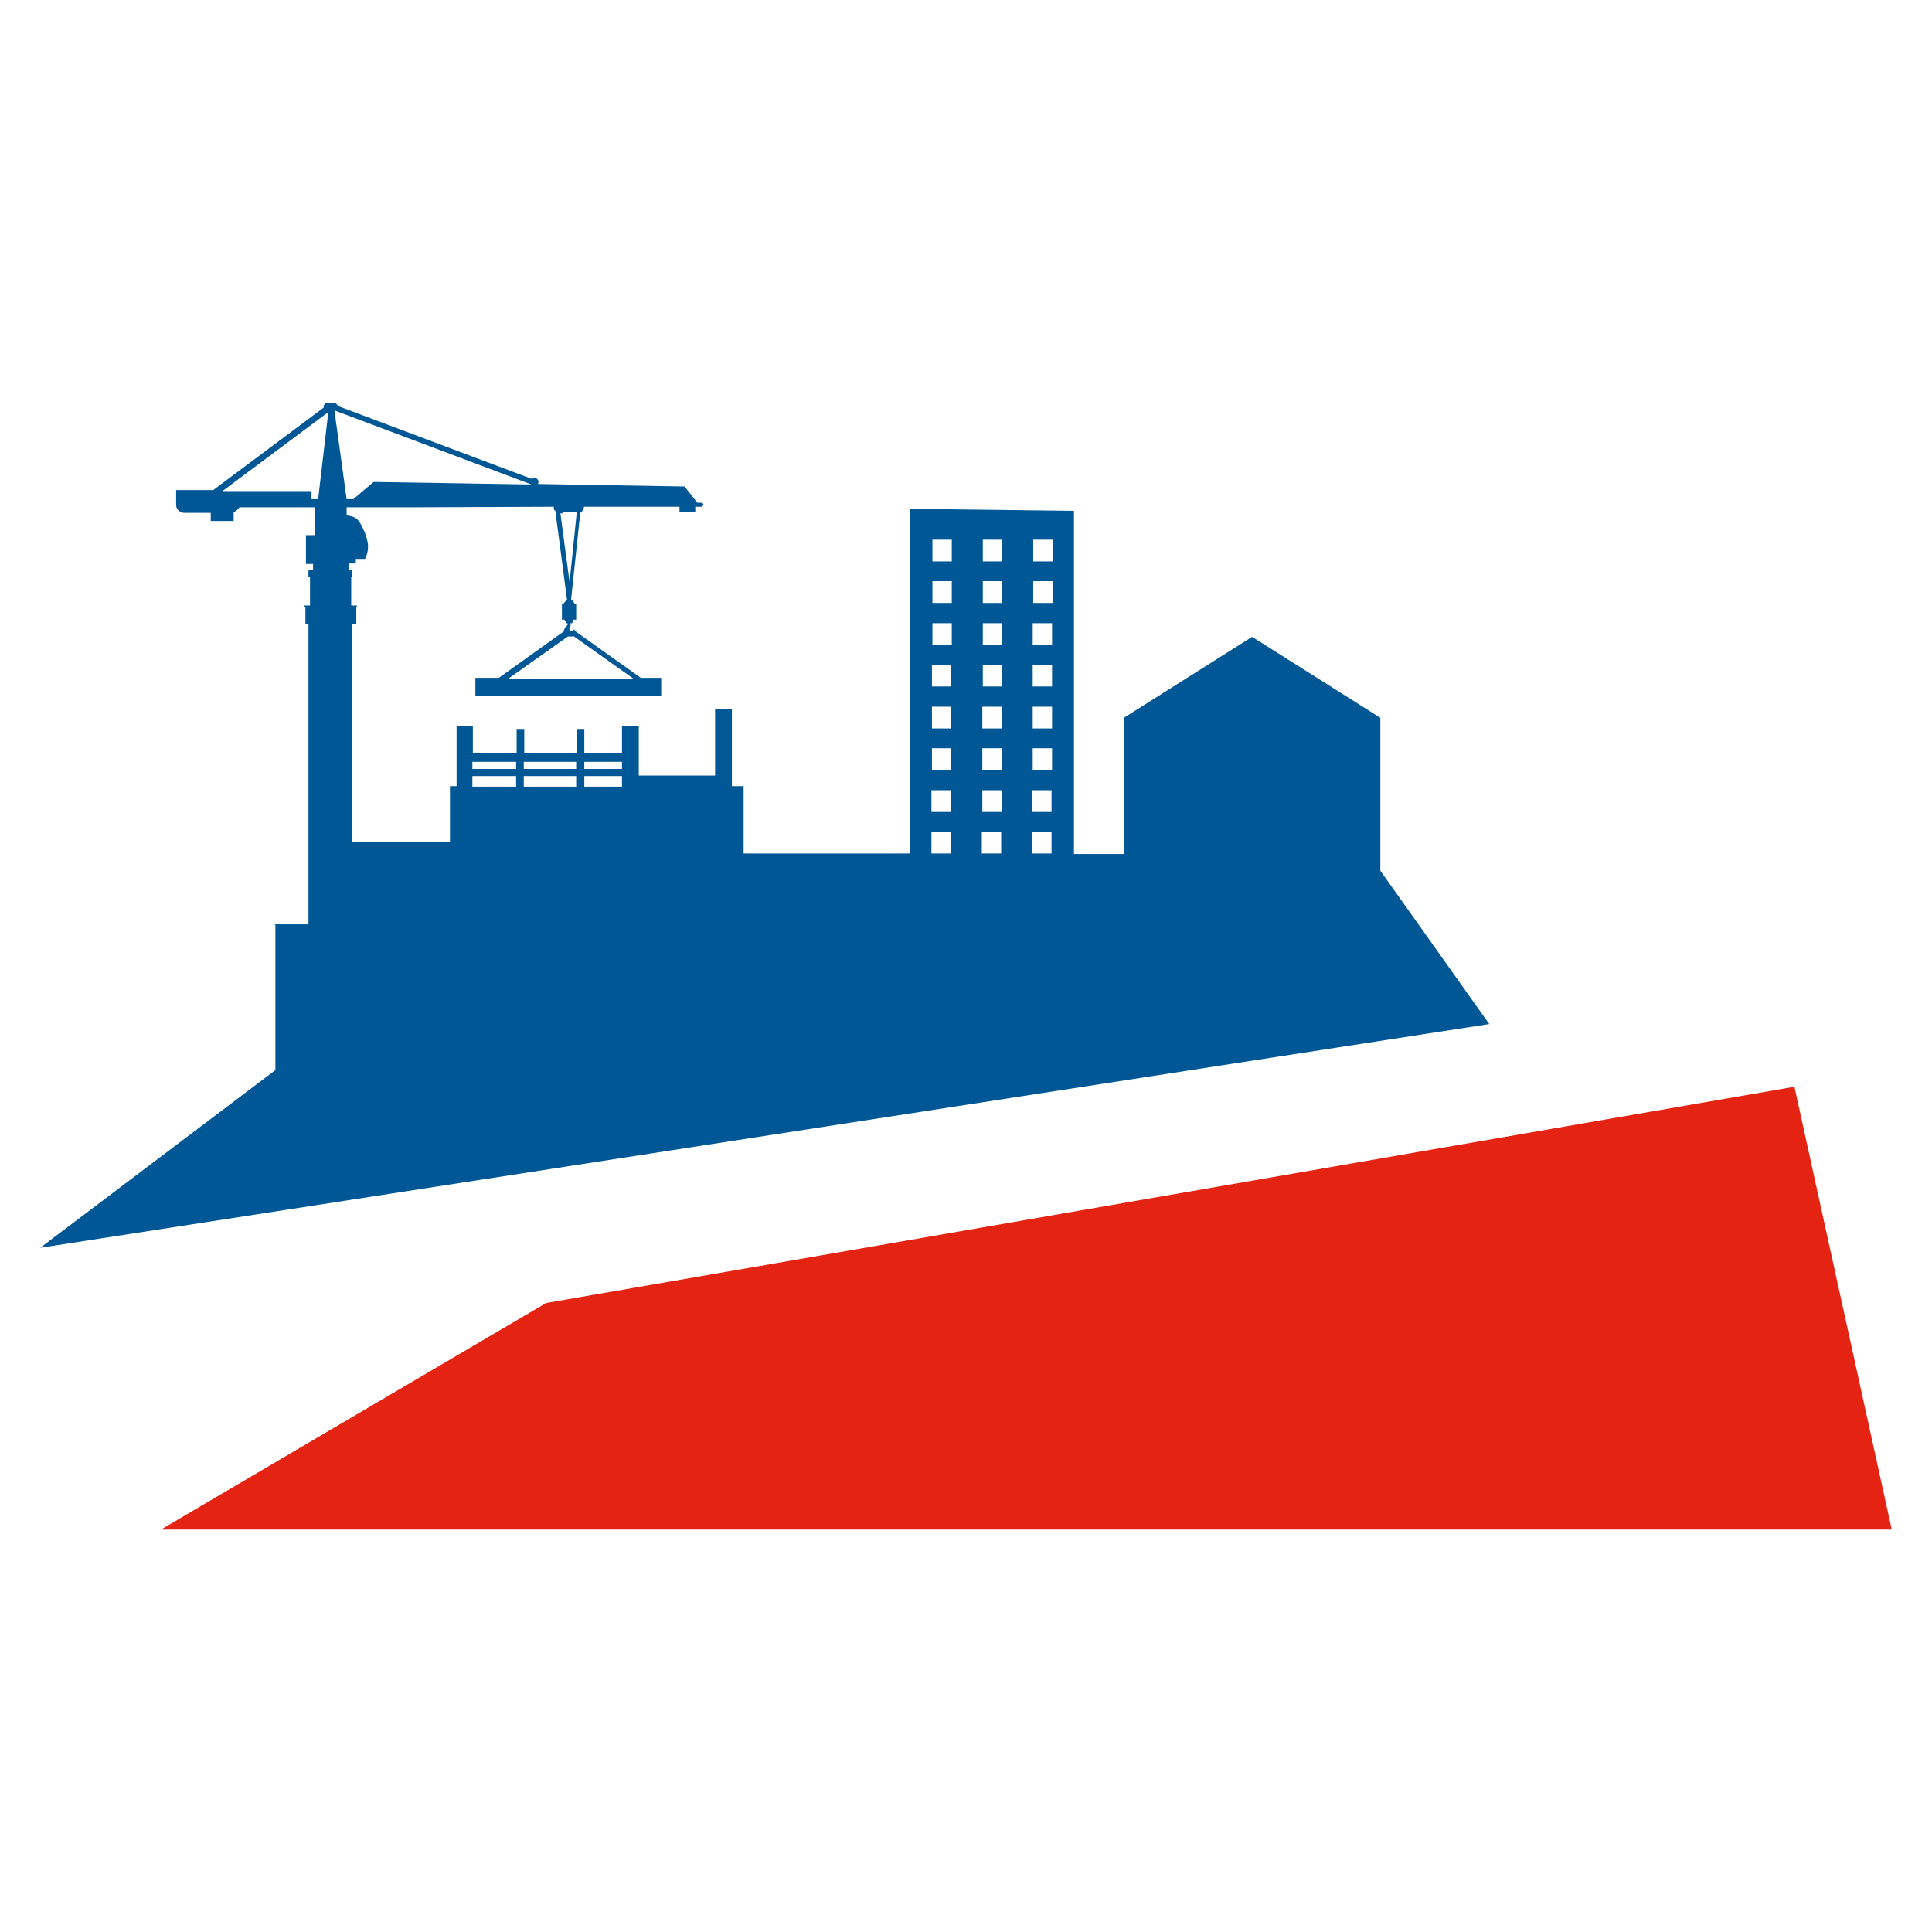 <svg width="48" height="48" viewBox="0 0 48 48" fill="none" xmlns="http://www.w3.org/2000/svg">
<path d="M44.582 27L13.57 32.372L4 38H47L44.582 27Z" fill="#E42313"/>
<path d="M6.842 22.977V26.586L1 31L37 25.442L34.294 21.632V17.834L31.108 15.822L27.921 17.834V21.217H26.682V12.691L22.61 12.641V21.204H18.475V19.532H18.184V17.62H17.767V19.268H15.87V18.035H15.453V18.714H14.517V18.111H14.328V18.714H13.025V18.111H12.836V18.714H11.748V18.035H11.609H11.344V19.532H11.179V20.927H8.739V15.495H8.852V15.47V15.08H8.865V15.043H8.726V14.326H8.751V14.15H8.663V14.062V13.999H8.84V13.886H9.067C9.067 13.886 9.131 13.785 9.143 13.622C9.143 13.622 9.143 13.609 9.143 13.596C9.143 13.584 9.143 13.571 9.143 13.559C9.143 13.559 9.143 13.546 9.143 13.534C9.118 13.282 8.941 12.943 8.865 12.892C8.802 12.842 8.726 12.817 8.612 12.804V12.603H8.89H10.332L13.759 12.59C13.759 12.59 13.759 12.616 13.759 12.628C13.759 12.653 13.771 12.678 13.797 12.691L14.088 14.904C14.088 14.904 14.012 14.967 13.999 15.005H13.961V15.395H14.024L14.075 15.483H14.1V15.533C14.1 15.533 14.012 15.596 14.012 15.671C14.012 15.671 14.012 15.671 14.012 15.684L12.393 16.841H11.811V17.293H16.427V16.841H15.921L14.277 15.671V15.633C14.277 15.633 14.189 15.709 14.151 15.659C14.138 15.633 14.151 15.608 14.151 15.583C14.151 15.583 14.151 15.583 14.163 15.571L14.176 15.558V15.483H14.214L14.252 15.395H14.315V15.005H14.277C14.277 15.005 14.239 14.917 14.189 14.892L14.416 12.741C14.416 12.741 14.467 12.716 14.467 12.691C14.492 12.678 14.505 12.653 14.505 12.628C14.505 12.616 14.505 12.603 14.505 12.59H16.882V12.716H17.274V12.59H17.426C17.426 12.59 17.476 12.565 17.476 12.54C17.476 12.515 17.451 12.49 17.426 12.49H17.325L17.008 12.087L13.367 12.025C13.367 12.025 13.379 11.987 13.379 11.974C13.379 11.924 13.341 11.874 13.278 11.874C13.253 11.874 13.228 11.874 13.215 11.899L8.397 10.088C8.397 10.088 8.359 10.013 8.321 10.013H8.271C8.271 10.013 8.195 10 8.157 10L8.132 10.013C8.081 10.013 8.043 10.05 8.043 10.101C8.043 10.101 8.043 10.113 8.043 10.126L5.299 12.175H4.376V12.553C4.376 12.653 4.477 12.741 4.579 12.741H5.236V12.943H5.805V12.729C5.805 12.729 5.919 12.666 5.944 12.603H7.664C7.664 12.603 7.664 12.603 7.676 12.603C7.676 12.603 7.676 12.603 7.689 12.603H7.828V12.653V13.295H7.601V14.011H7.778V14.15H7.664V14.326H7.702V15.043H7.563V15.08H7.588V15.47V15.495H7.664V22.965H6.791L6.842 22.977ZM25.67 13.408H26.151V13.948H25.67V13.408ZM25.67 14.439H26.151V14.98H25.67V14.439ZM25.657 15.483H26.138V16.023H25.657V15.483ZM25.657 16.514H26.138V17.055H25.657V16.514ZM25.657 17.558H26.138V18.098H25.657V17.558ZM25.657 18.589H26.138V19.129H25.657V18.589ZM25.645 19.632H26.125V20.173H25.645V19.632ZM25.645 20.663H26.125V21.204H25.645V20.663ZM24.418 13.408H24.899V13.948H24.418V13.408ZM24.418 14.439H24.899V14.98H24.418V14.439ZM24.418 15.483H24.899V16.023H24.418V15.483ZM24.418 16.514H24.899V17.055H24.418V16.514ZM24.406 17.558H24.886V18.098H24.406V17.558ZM24.406 18.589H24.886V19.129H24.406V18.589ZM24.406 19.632H24.886V20.173H24.406V19.632ZM24.393 20.663H24.874V21.204H24.393V20.663ZM23.166 13.408H23.647V13.948H23.166V13.408ZM23.166 14.439H23.647V14.98H23.166V14.439ZM23.166 15.483H23.647V16.023H23.166V15.483ZM23.154 16.514H23.634V17.055H23.154V16.514ZM23.154 17.558H23.634V18.098H23.154V17.558ZM23.154 18.589H23.634V19.129H23.154V18.589ZM23.141 19.632H23.622V20.173H23.141V19.632ZM23.141 20.663H23.622V21.204H23.141V20.663ZM14.239 15.797L15.744 16.866H12.621L14.113 15.81C14.113 15.81 14.201 15.822 14.239 15.81V15.797ZM13.961 12.754C13.961 12.754 13.999 12.741 14.012 12.716H14.29C14.29 12.716 14.315 12.729 14.328 12.741L14.151 14.464L13.923 12.754H13.961ZM14.517 18.928H15.453V19.104H14.517V18.928ZM14.517 19.28H15.453V19.544H14.517V19.28ZM13.013 18.928H14.315V19.104H13.013V18.928ZM13.013 19.28H14.315V19.544H13.013V19.28ZM11.736 18.928H12.823V19.104H11.736V18.928ZM11.736 19.28H12.823V19.544H11.736V19.28ZM8.321 10.201L13.202 12.037L9.282 11.974L8.777 12.402H8.612L8.309 10.201H8.321ZM7.74 12.402V12.201H5.527L5.577 12.163L8.157 10.239L7.904 12.402H7.74Z" fill="#005795"/>
</svg>
